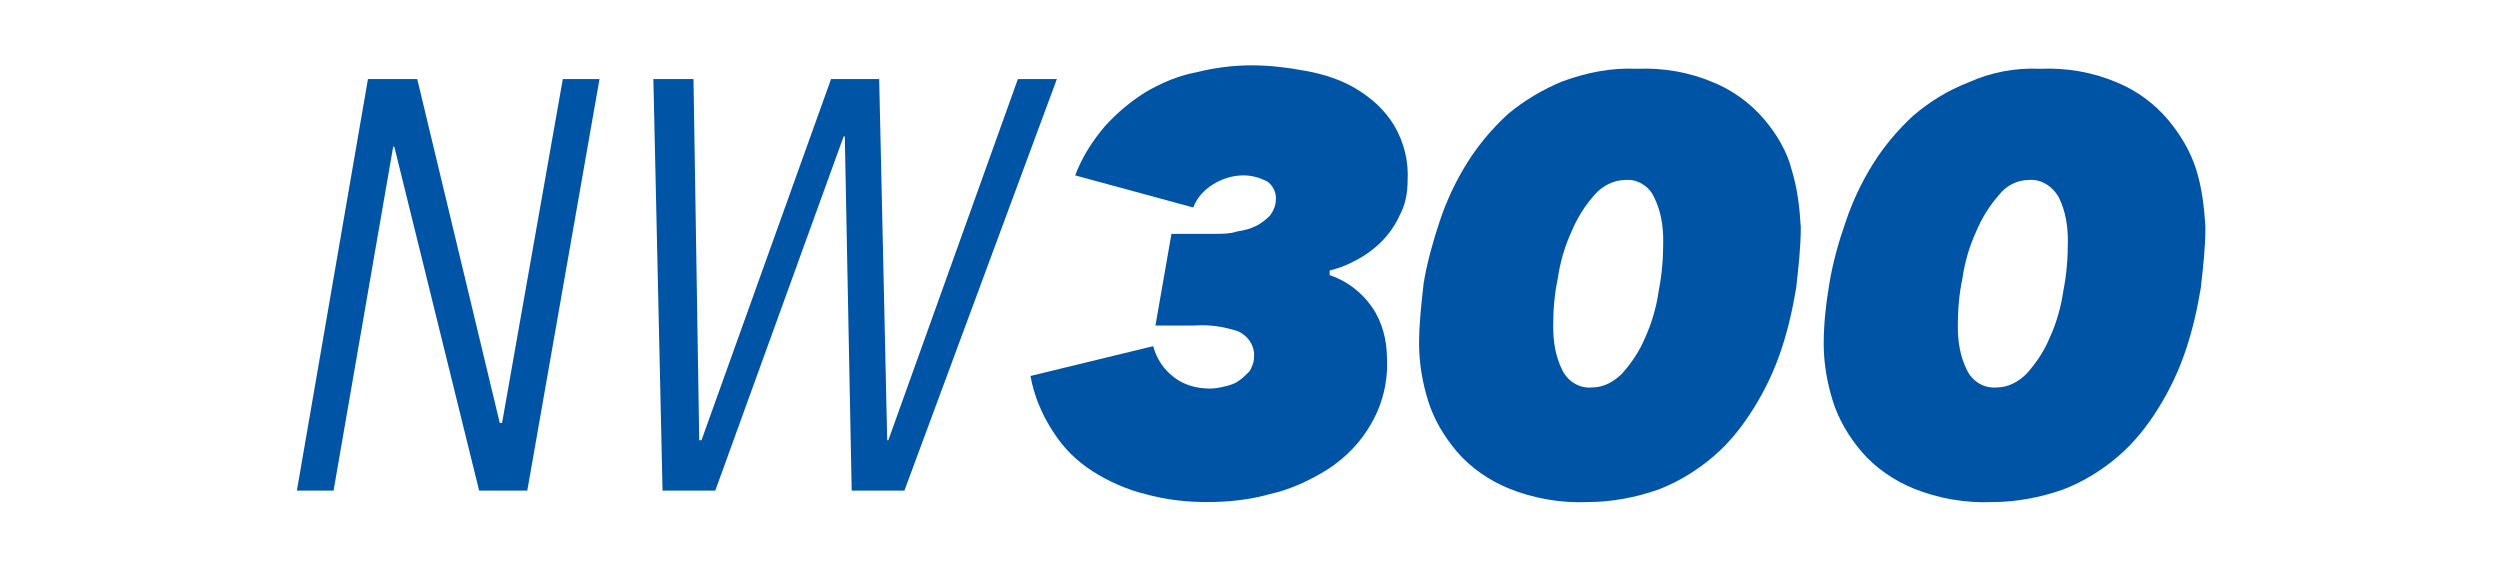 <?xml version="1.0" encoding="UTF-8"?>
<svg data-bbox="25.9 5.7 166.5 38.115" viewBox="0 0 218.1 49.7" xmlns="http://www.w3.org/2000/svg" data-type="color">
    <g>
        <path d="M46 42.8h-4.2l-7.4-30h-.1l-5.2 30h-3.2l6.2-35.9h4.3l7.2 30h.2l5.3-30h3.2L46 42.8z" fill="#0054a6" data-color="1"/>
        <path d="M78.9 42.8h-4.6l-.6-30.9h-.1L62.4 42.8h-4.6L57 6.9h3.5l.5 31.5h.2L72.5 6.9h4.2l.7 31.5h.1L88.8 6.9h3.4L78.9 42.8z" fill="#0054a6" data-color="1"/>
        <path d="M121 31.3c.1 2-.4 4-1.4 5.7-.9 1.6-2.2 2.9-3.7 3.9-1.6 1-3.3 1.8-5.1 2.2-1.8.5-3.6.7-5.5.7-1.8 0-3.6-.2-5.4-.7-1.6-.4-3.2-1.1-4.6-2-1.4-.9-2.5-2-3.4-3.4-1-1.5-1.7-3.2-2-4.9l10.7-2.6c.3 1.1.9 2 1.8 2.7.9.7 2 1 3.2 1 .4 0 .9-.1 1.3-.2s.8-.2 1.2-.5c.3-.2.6-.5.9-.8.2-.3.4-.8.4-1.2.1-1-.5-1.9-1.4-2.3-1.2-.4-2.5-.6-3.8-.5h-3.4l1.4-8h3.8c.6 0 1.3 0 1.9-.2.6-.1 1.1-.2 1.7-.5.4-.2.8-.5 1.2-.9.3-.4.5-.9.5-1.3.1-.7-.3-1.4-.8-1.7-.6-.3-1.3-.5-2-.5-1 0-1.9.3-2.7.8-.8.5-1.4 1.2-1.7 2l-10.3-2.8c.6-1.6 1.5-3 2.6-4.3 1.1-1.2 2.3-2.2 3.6-3 1.4-.8 2.8-1.4 4.4-1.7 1.6-.4 3.2-.6 4.8-.6 1.6 0 3.2.2 4.8.5 1.6.3 3.1.8 4.4 1.6 1.3.8 2.4 1.8 3.2 3.1.9 1.5 1.3 3.2 1.2 4.9 0 1-.2 2.1-.7 3-.4.9-1 1.7-1.6 2.3-.6.6-1.4 1.2-2.2 1.6-.7.4-1.5.7-2.3.9v.4c1.5.5 2.8 1.5 3.7 2.8.9 1.3 1.3 2.9 1.3 4.5z" fill="#0054a6" data-color="1"/>
        <path d="M142.8 6c2.3-.1 4.6.3 6.7 1.2 1.7.7 3.2 1.8 4.4 3.2 1.1 1.3 2 2.8 2.4 4.4.5 1.6.7 3.3.8 5 0 1.8-.2 3.5-.4 5.3-.3 1.8-.7 3.6-1.3 5.4-.6 1.8-1.4 3.5-2.4 5.1-1 1.6-2.1 3-3.5 4.2-1.4 1.2-3 2.2-4.8 2.9-2 .7-4.1 1.1-6.2 1.1-2.3.1-4.7-.3-6.9-1.2-1.7-.7-3.3-1.8-4.5-3.2-1.1-1.3-2-2.8-2.5-4.4-.5-1.6-.8-3.3-.8-5 0-1.8.2-3.5.4-5.3.3-1.8.8-3.6 1.4-5.4.6-1.8 1.4-3.5 2.4-5.1 1-1.6 2.2-3 3.5-4.2 1.4-1.2 3.1-2.2 4.8-2.9 2.2-.8 4.3-1.2 6.5-1.1zm-1 9.7c-1 0-2 .5-2.7 1.3-.8.9-1.5 2-2 3.2-.6 1.3-1 2.7-1.2 4.1-.3 1.4-.4 2.8-.4 4.2 0 1.3.2 2.6.8 3.8.5 1 1.5 1.6 2.6 1.5 1 0 1.9-.5 2.6-1.2.8-.9 1.5-1.9 2-3.1.6-1.3 1-2.7 1.2-4.1.3-1.5.4-2.9.4-4.4 0-1.3-.2-2.6-.8-3.8-.4-.9-1.4-1.6-2.5-1.5z" fill="#0054a6" data-color="1"/>
        <path d="M178 6c2.3-.1 4.6.3 6.7 1.2 1.7.7 3.2 1.8 4.4 3.2 1.1 1.3 2 2.8 2.5 4.4.5 1.6.7 3.3.8 5 0 1.8-.2 3.5-.4 5.3-.3 1.8-.7 3.6-1.3 5.4-.6 1.8-1.4 3.5-2.4 5.1-1 1.6-2.1 3-3.5 4.2-1.4 1.2-3 2.2-4.8 2.9-2 .7-4.1 1.1-6.2 1.1-2.3.1-4.7-.3-6.9-1.2-1.7-.7-3.3-1.8-4.5-3.2-1.1-1.3-2-2.8-2.5-4.4-.5-1.6-.8-3.3-.8-5 0-1.8.2-3.5.5-5.3.3-1.8.8-3.6 1.4-5.3.6-1.8 1.4-3.5 2.4-5.1 1-1.6 2.2-3 3.5-4.2 1.4-1.2 3-2.2 4.8-2.9 2-.9 4.1-1.3 6.3-1.2zm-1 9.7c-1 0-2 .5-2.6 1.3-.8.9-1.5 2-2 3.2-.6 1.3-1 2.7-1.2 4.1-.3 1.4-.4 2.8-.4 4.2 0 1.3.2 2.6.8 3.8.5 1 1.5 1.6 2.6 1.5 1 0 1.9-.5 2.6-1.2.8-.9 1.5-1.9 2-3.1.6-1.3 1-2.7 1.2-4.1.3-1.5.4-2.9.4-4.4 0-1.3-.2-2.6-.8-3.8-.5-.9-1.5-1.6-2.6-1.5z" fill="#0054a6" data-color="1"/>
    </g>
</svg>
